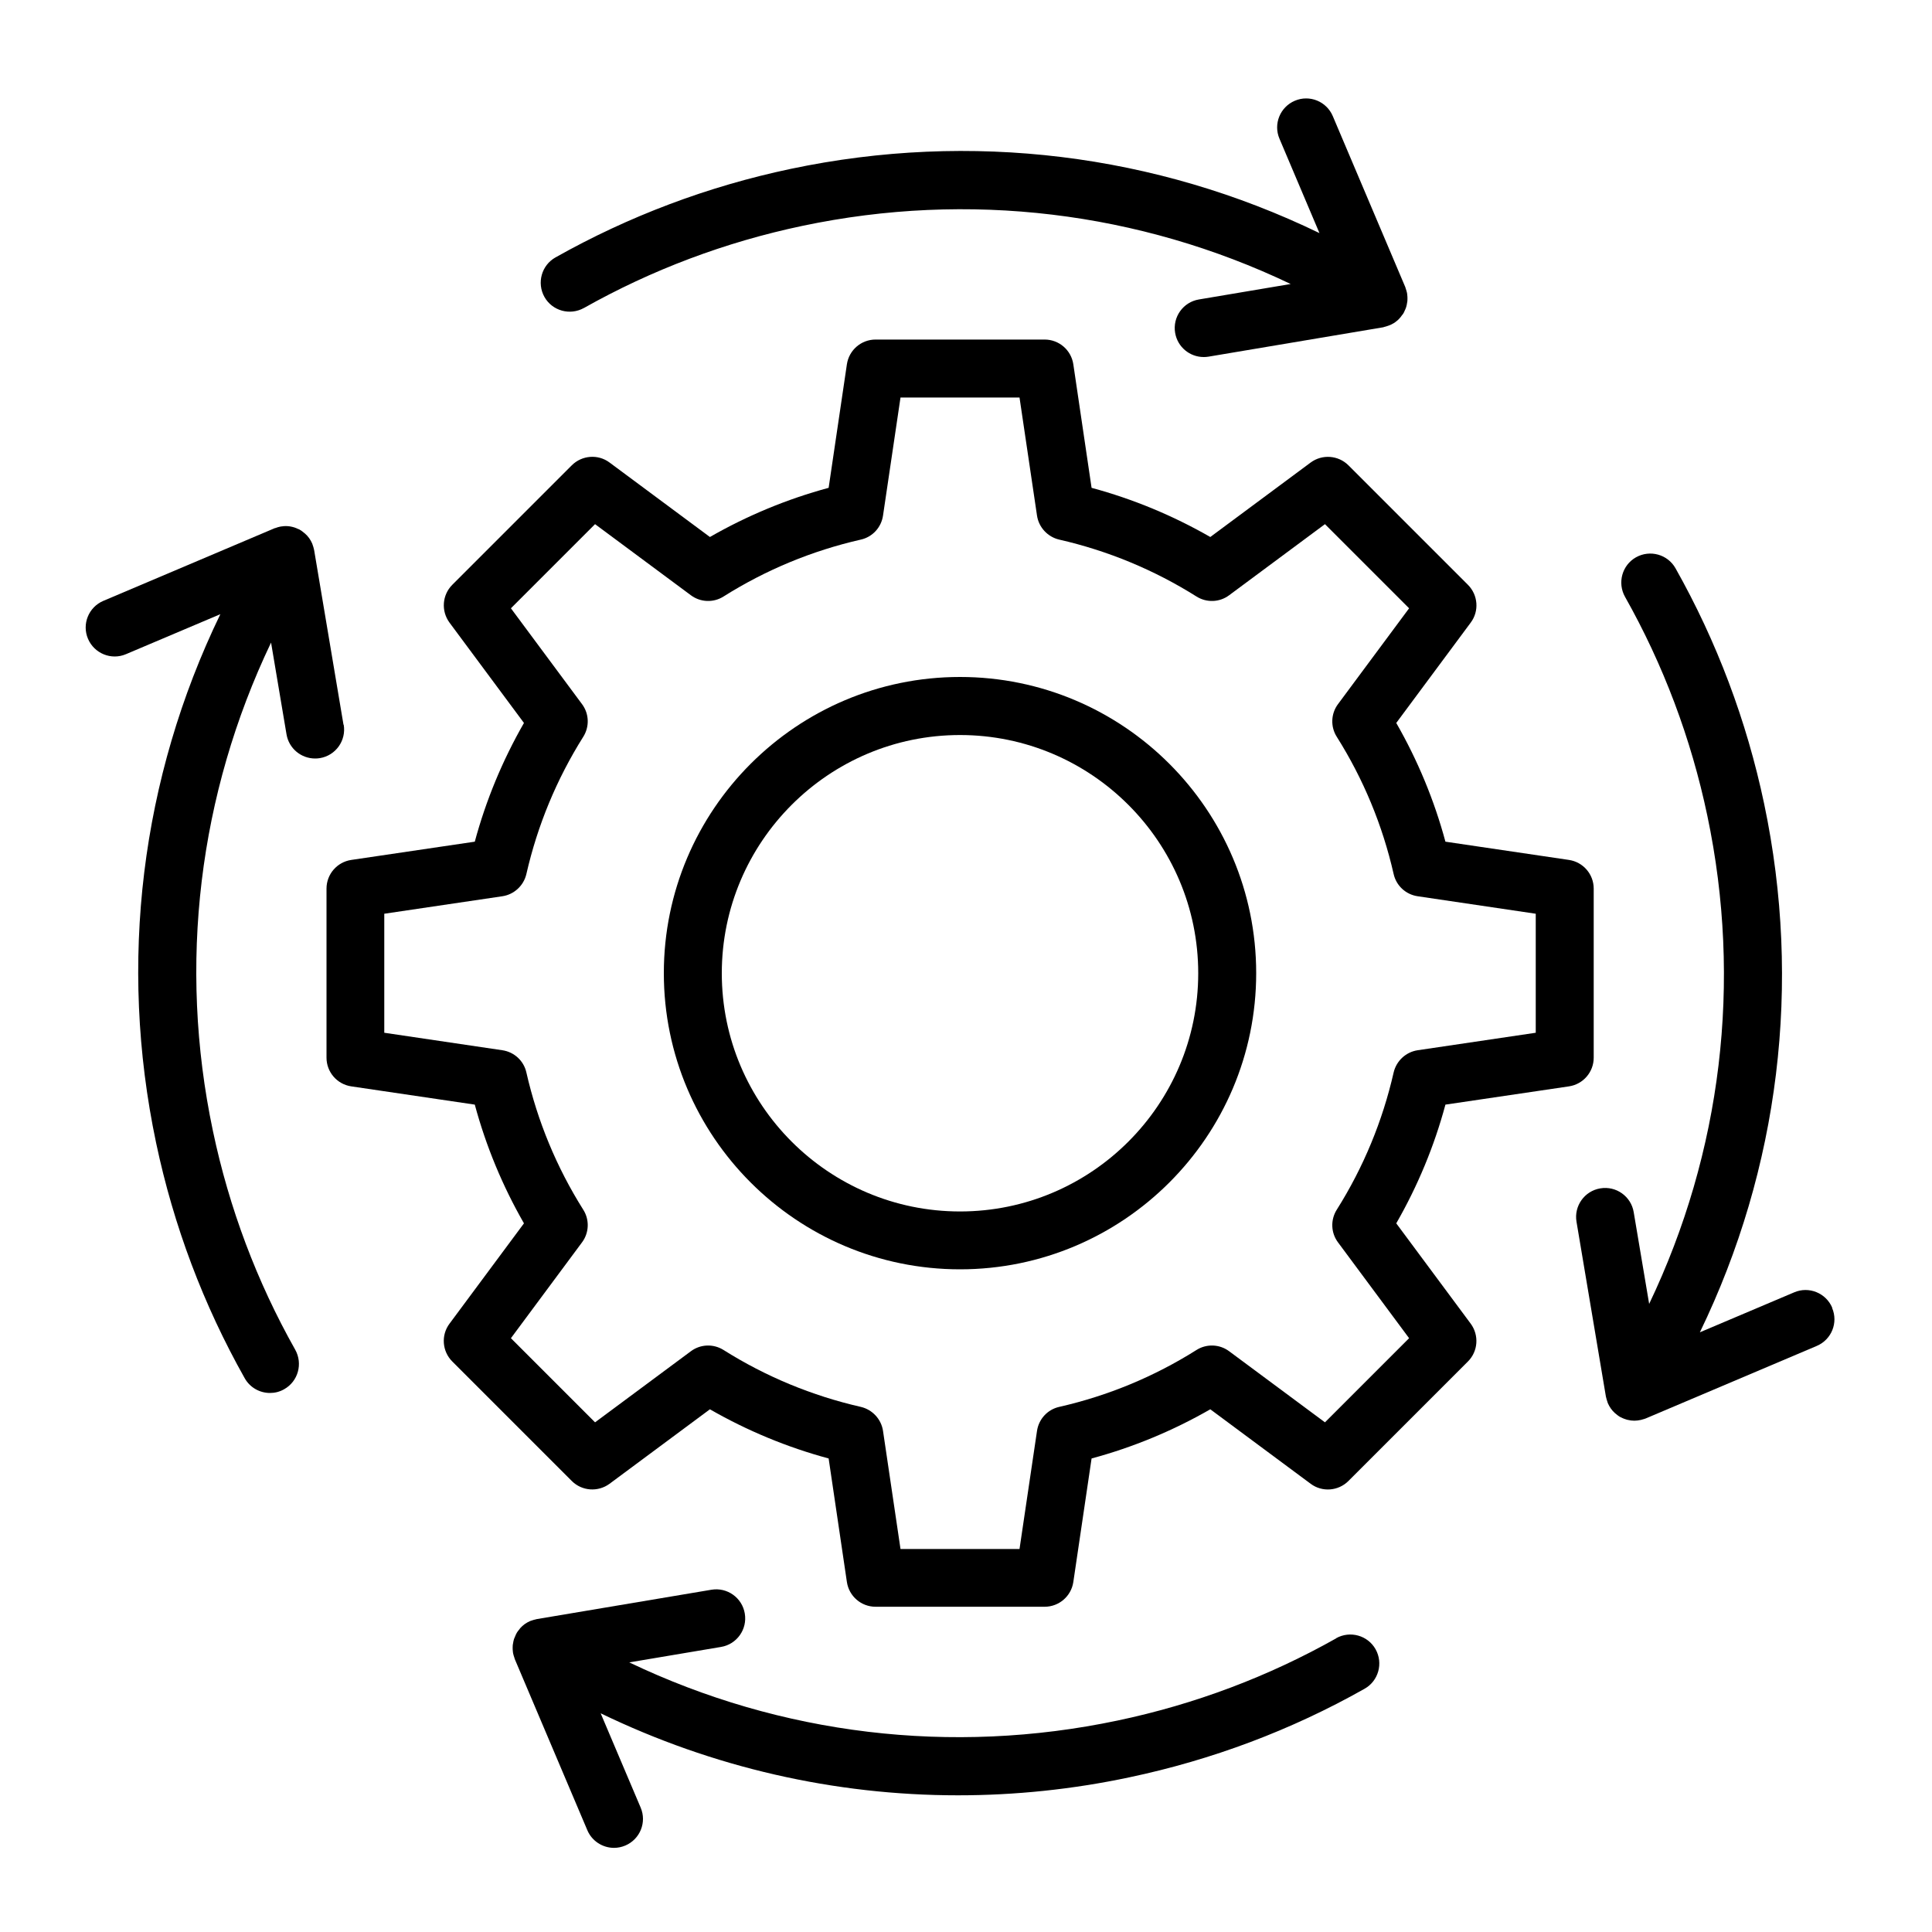 <?xml version="1.0" encoding="UTF-8"?>
<svg id="Originals" xmlns="http://www.w3.org/2000/svg" viewBox="0 0 200 200">
  <path d="M162.42,112.46c1.47-.22,2.56-1.48,2.56-2.97v-17.5c0-1.49-1.09-2.75-2.56-2.97l-12.79-1.89c-1.16-4.3-2.87-8.42-5.09-12.29l7.71-10.39c.89-1.19.76-2.86-.29-3.91l-12.37-12.37c-1.05-1.05-2.72-1.17-3.91-.29l-10.39,7.71c-3.87-2.22-7.99-3.93-12.29-5.09l-1.89-12.79c-.22-1.47-1.48-2.56-2.97-2.56h-17.5c-1.49,0-2.75,1.09-2.97,2.56l-1.89,12.79c-4.3,1.16-8.42,2.87-12.29,5.09l-10.39-7.71c-1.19-.89-2.86-.76-3.91.29l-12.37,12.37c-1.05,1.05-1.17,2.71-.29,3.91l7.71,10.39c-2.22,3.87-3.93,7.99-5.09,12.29l-12.79,1.89c-1.47.22-2.56,1.48-2.56,2.97v17.5c0,1.49,1.09,2.75,2.56,2.97l12.79,1.89c1.16,4.3,2.87,8.42,5.09,12.29l-7.71,10.39c-.89,1.19-.76,2.86.29,3.91l12.37,12.37c1.05,1.05,2.71,1.17,3.91.29l10.39-7.71c3.87,2.22,7.99,3.93,12.29,5.09l1.89,12.79c.22,1.47,1.48,2.56,2.97,2.56h17.5c1.49,0,2.75-1.09,2.97-2.56l1.89-12.79c4.3-1.16,8.42-2.87,12.29-5.09l10.39,7.71c1.19.89,2.86.76,3.91-.29l12.37-12.37c1.05-1.05,1.17-2.71.29-3.91l-7.71-10.39c2.22-3.87,3.93-7.98,5.09-12.29l12.79-1.89ZM144.27,111.02c-1.15,5.04-3.13,9.83-5.89,14.21-.66,1.05-.61,2.39.13,3.38l7.36,9.92-8.71,8.71-9.92-7.36c-.99-.74-2.34-.79-3.38-.13-4.38,2.76-9.16,4.74-14.21,5.89-1.21.27-2.12,1.26-2.3,2.49l-1.81,12.22h-12.32l-1.81-12.22c-.18-1.22-1.1-2.21-2.3-2.49-5.04-1.15-9.83-3.13-14.21-5.89-1.05-.66-2.39-.61-3.38.13l-9.92,7.36-8.71-8.71,7.36-9.92c.74-.99.79-2.34.13-3.38-2.76-4.38-4.74-9.16-5.89-14.21-.27-1.21-1.26-2.12-2.49-2.3l-12.22-1.81v-12.32l12.22-1.81c1.22-.18,2.21-1.1,2.49-2.3,1.15-5.04,3.13-9.82,5.89-14.21.66-1.05.61-2.39-.13-3.38l-7.36-9.92,8.71-8.71,9.92,7.36c.99.74,2.34.79,3.38.13,4.38-2.76,9.16-4.74,14.21-5.89,1.21-.27,2.12-1.26,2.3-2.49l1.81-12.22h12.32l1.81,12.22c.18,1.22,1.1,2.21,2.3,2.49,5.04,1.15,9.82,3.13,14.21,5.89,1.05.66,2.39.61,3.38-.13l9.92-7.36,8.71,8.71-7.36,9.92c-.74.99-.79,2.34-.13,3.38,2.76,4.38,4.74,9.16,5.89,14.21.27,1.21,1.26,2.12,2.49,2.3l12.22,1.81v12.32l-12.22,1.81c-1.22.18-2.21,1.1-2.49,2.3Z"/>
  <path d="M189.67,135.37c-.65-1.52-2.41-2.24-3.93-1.59l-9.77,4.14c8.21-16.95,10.58-36.08,6.65-54.73-1.81-8.59-4.9-16.78-9.17-24.36-.81-1.44-2.64-1.95-4.09-1.14-1.44.81-1.95,2.64-1.14,4.09,3.97,7.04,6.84,14.66,8.52,22.65,3.63,17.22,1.47,34.87-6.02,50.55l-1.6-9.5c-.27-1.63-1.82-2.74-3.46-2.46-1.63.27-2.74,1.82-2.46,3.46l3.04,18.08s.02.05.02.08c.03.15.08.3.13.45.02.05.03.11.05.16.17.39.41.74.73,1.03.05.04.1.08.15.12.1.08.19.16.29.22.03.02.06.03.09.05.01,0,.03.02.04.03.02,0,.04.01.06.02.2.11.42.19.63.25.02,0,.03,0,.05.01.23.06.47.09.7.09,0,0,0,0,0,0h0c.23,0,.45-.03.68-.08.07-.02.14-.04.21-.06.1-.03.2-.05.29-.09l17.71-7.51c1.53-.65,2.24-2.41,1.59-3.93Z"/>
  <path d="M138.34,169.59c-7.04,3.97-14.66,6.84-22.65,8.52-17.22,3.63-34.87,1.47-50.55-6.02l9.5-1.6c1.63-.27,2.74-1.82,2.46-3.46-.27-1.63-1.82-2.74-3.46-2.46l-18.08,3.04s-.05.02-.07.02c-.16.03-.31.08-.46.13-.05.02-.1.03-.15.05-.39.17-.74.41-1.03.74-.04.05-.07.1-.11.15-.08.1-.16.19-.22.29-.02.02-.02.05-.04.08-.01.02-.03.04-.04.06-.03.05-.04.11-.07.16-.06.13-.11.25-.16.38-.02.08-.04.15-.06.23-.03.13-.05.26-.07.4,0,.08-.01.16-.01.24,0,.14,0,.27.02.4,0,.08.02.15.03.23.03.15.08.29.13.44.02.05.02.09.04.14l7.51,17.71c.48,1.14,1.6,1.83,2.76,1.83.39,0,.79-.08,1.17-.24,1.53-.65,2.24-2.41,1.59-3.93l-4.14-9.76c11.6,5.61,24.21,8.49,36.99,8.49,5.9,0,11.84-.61,17.73-1.86,8.59-1.81,16.78-4.89,24.36-9.17,1.44-.81,1.95-2.64,1.14-4.09-.81-1.44-2.64-1.95-4.09-1.14Z"/>
  <path d="M35.56,75.03l-3.04-18.08s-.02-.05-.02-.08c-.03-.16-.08-.31-.13-.45-.02-.05-.03-.1-.05-.15-.17-.39-.41-.74-.74-1.03-.04-.04-.1-.07-.14-.11-.1-.08-.19-.16-.3-.23-.03-.02-.05-.02-.08-.04-.02-.01-.03-.03-.05-.04-.05-.03-.1-.04-.15-.06-.13-.06-.26-.12-.39-.16-.07-.02-.14-.04-.22-.06-.14-.03-.27-.06-.41-.07-.07,0-.15-.01-.22-.01-.14,0-.28,0-.42.03-.07,0-.14.02-.21.03-.16.03-.31.08-.47.14-.04.01-.08.02-.12.03l-.06.03s0,0,0,0l-17.64,7.48c-1.53.65-2.24,2.41-1.59,3.93s2.41,2.24,3.93,1.59l9.77-4.14c-8.21,16.95-10.58,36.08-6.65,54.73,1.81,8.59,4.9,16.78,9.17,24.36.55.98,1.57,1.53,2.62,1.53.5,0,1-.12,1.47-.39,1.44-.81,1.95-2.64,1.14-4.09-3.97-7.04-6.84-14.66-8.52-22.65-3.63-17.22-1.47-34.87,6.02-50.55l1.6,9.5c.25,1.47,1.52,2.5,2.96,2.5.16,0,.33-.01.5-.04,1.63-.27,2.74-1.82,2.46-3.46Z"/>
  <path d="M60.42,31.9c7.04-3.97,14.66-6.84,22.65-8.52,17.22-3.63,34.87-1.47,50.54,6.02l-9.5,1.6c-1.63.27-2.74,1.82-2.46,3.46.25,1.47,1.52,2.5,2.96,2.5.16,0,.33-.01.5-.04l18.08-3.04s.08-.03.12-.04c.11-.02.21-.06.31-.09.13-.04.25-.09.37-.14.1-.05.19-.1.28-.15.12-.07.22-.15.33-.24.08-.07.16-.13.23-.21.11-.11.2-.23.29-.36.04-.06.09-.1.13-.16.02-.02.02-.05.04-.08.01-.02.03-.04.04-.06.03-.05.04-.11.07-.16.06-.13.12-.25.16-.38.02-.08.04-.15.06-.23.03-.13.05-.27.07-.4,0-.08.01-.16.01-.24,0-.14,0-.27-.02-.4,0-.08-.02-.15-.03-.23-.03-.15-.08-.29-.13-.44-.02-.05-.02-.09-.04-.14l-7.51-17.71c-.65-1.53-2.41-2.24-3.93-1.59-1.53.65-2.24,2.41-1.59,3.93l4.14,9.77c-16.95-8.21-36.08-10.58-54.73-6.65-8.59,1.81-16.78,4.9-24.36,9.17-1.44.81-1.95,2.64-1.14,4.09.81,1.44,2.64,1.95,4.09,1.14Z"/>
  <path d="M99.38,70.08c-16.91,0-30.66,13.75-30.66,30.66s13.75,30.66,30.66,30.66,30.66-13.75,30.66-30.66-13.75-30.66-30.66-30.66ZM99.38,125.41c-13.6,0-24.66-11.06-24.66-24.66s11.06-24.66,24.66-24.66,24.66,11.06,24.66,24.66-11.06,24.66-24.66,24.66Z"/>
</svg>